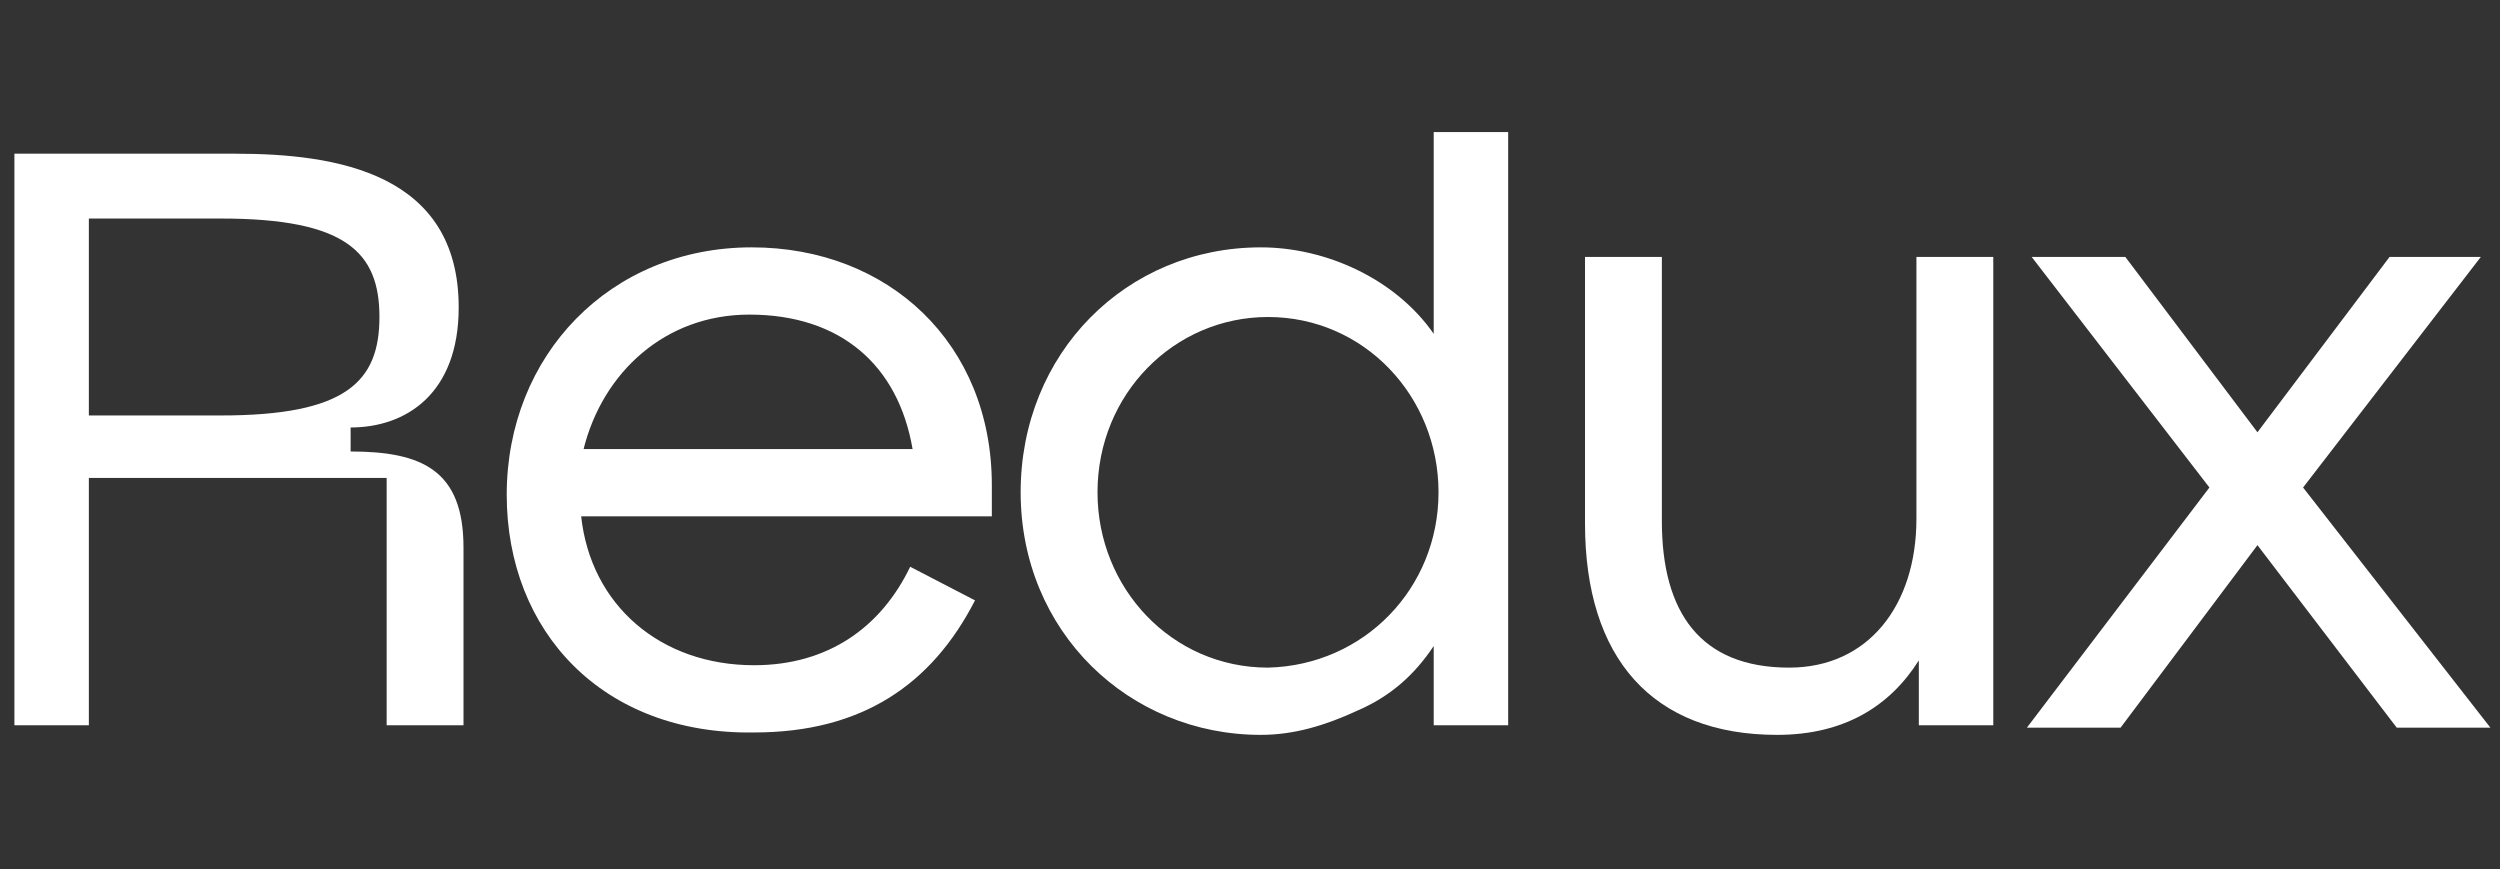 <?xml version="1.0" encoding="utf-8"?>
<!-- Generator: Adobe Illustrator 27.5.0, SVG Export Plug-In . SVG Version: 6.00 Build 0)  -->
<svg version="1.1" id="a" xmlns="http://www.w3.org/2000/svg" xmlns:xlink="http://www.w3.org/1999/xlink" x="0px" y="0px"
	 viewBox="0 0 104.1 36.2" style="enable-background:new 0 0 104.1 36.2;" xml:space="preserve">
<rect x="0" y="0" width="104.1" height="36.2" fill="#333333" stroke="none"/>
<style type="text/css">
	.st0{fill:#FFFFFF;}
</style>
<g>
	<g>
		<g>
			<path class="st0" d="M14.6,18.8c3,0,4.7,0.8,4.7,4v7.4h-3.2V19.9H3.7v10.3H0.6V6.4h9.2c4.2,0,9.3,0.8,9.3,6.4c0,3.6-2.2,5-4.5,5
				V18.8z M3.7,9.1v8.2h5.5c5.2,0,6.6-1.4,6.6-4.1s-1.4-4.1-6.6-4.1C9.2,9.1,3.7,9.1,3.7,9.1z"/>
			<path class="st0" d="M21.1,20.6c0-5.8,4.3-10.3,10.2-10.3c5.7,0,10,4,10,9.9v1.3H24.2c0.4,3.7,3.3,6.2,7.2,6.2
				c3.1,0,5.3-1.6,6.5-4.1l2.7,1.4c-1.8,3.5-4.7,5.5-9.2,5.5C25.1,30.6,21.1,26.3,21.1,20.6z M24.3,18.7H38c-0.6-3.5-3-5.6-6.8-5.6
				C27.7,13.1,25.1,15.5,24.3,18.7z"/>
			<path class="st0" d="M42.5,20.5c0-5.8,4.4-10.2,10-10.2c2.7,0,5.6,1.3,7.2,3.6V5.5h3.1v24.7h-3.1v-3.3c-0.8,1.2-1.8,2.1-3.2,2.7
				c-1.3,0.6-2.6,1-4,1C47,30.6,42.5,26.3,42.5,20.5z M59.9,20.5c0-4-3.1-7.3-7.1-7.3c-3.9,0-7.1,3.2-7.1,7.3c0,4,3.1,7.3,7.1,7.3
				C56.8,27.7,59.9,24.5,59.9,20.5z"/>
			<path class="st0" d="M66,21.8V10.7h3.2v11c0,3.8,1.6,6.1,5.3,6.1c3.3,0,5.3-2.6,5.3-6.2V10.7H83v19.5h-3.1v-2.7
				c-1.2,1.9-3.1,3.1-5.9,3.1C68.8,30.6,66,27.4,66,21.8z"/>
			<path class="st0" d="M92,20.3l-7.4-9.6h3.9L94,18l5.5-7.3h3.8l-7.4,9.6l7.8,10h-3.9L94,22.7l-5.7,7.6h-3.9L92,20.3z"/>
		</g>
	</g>
</g>
</svg>

